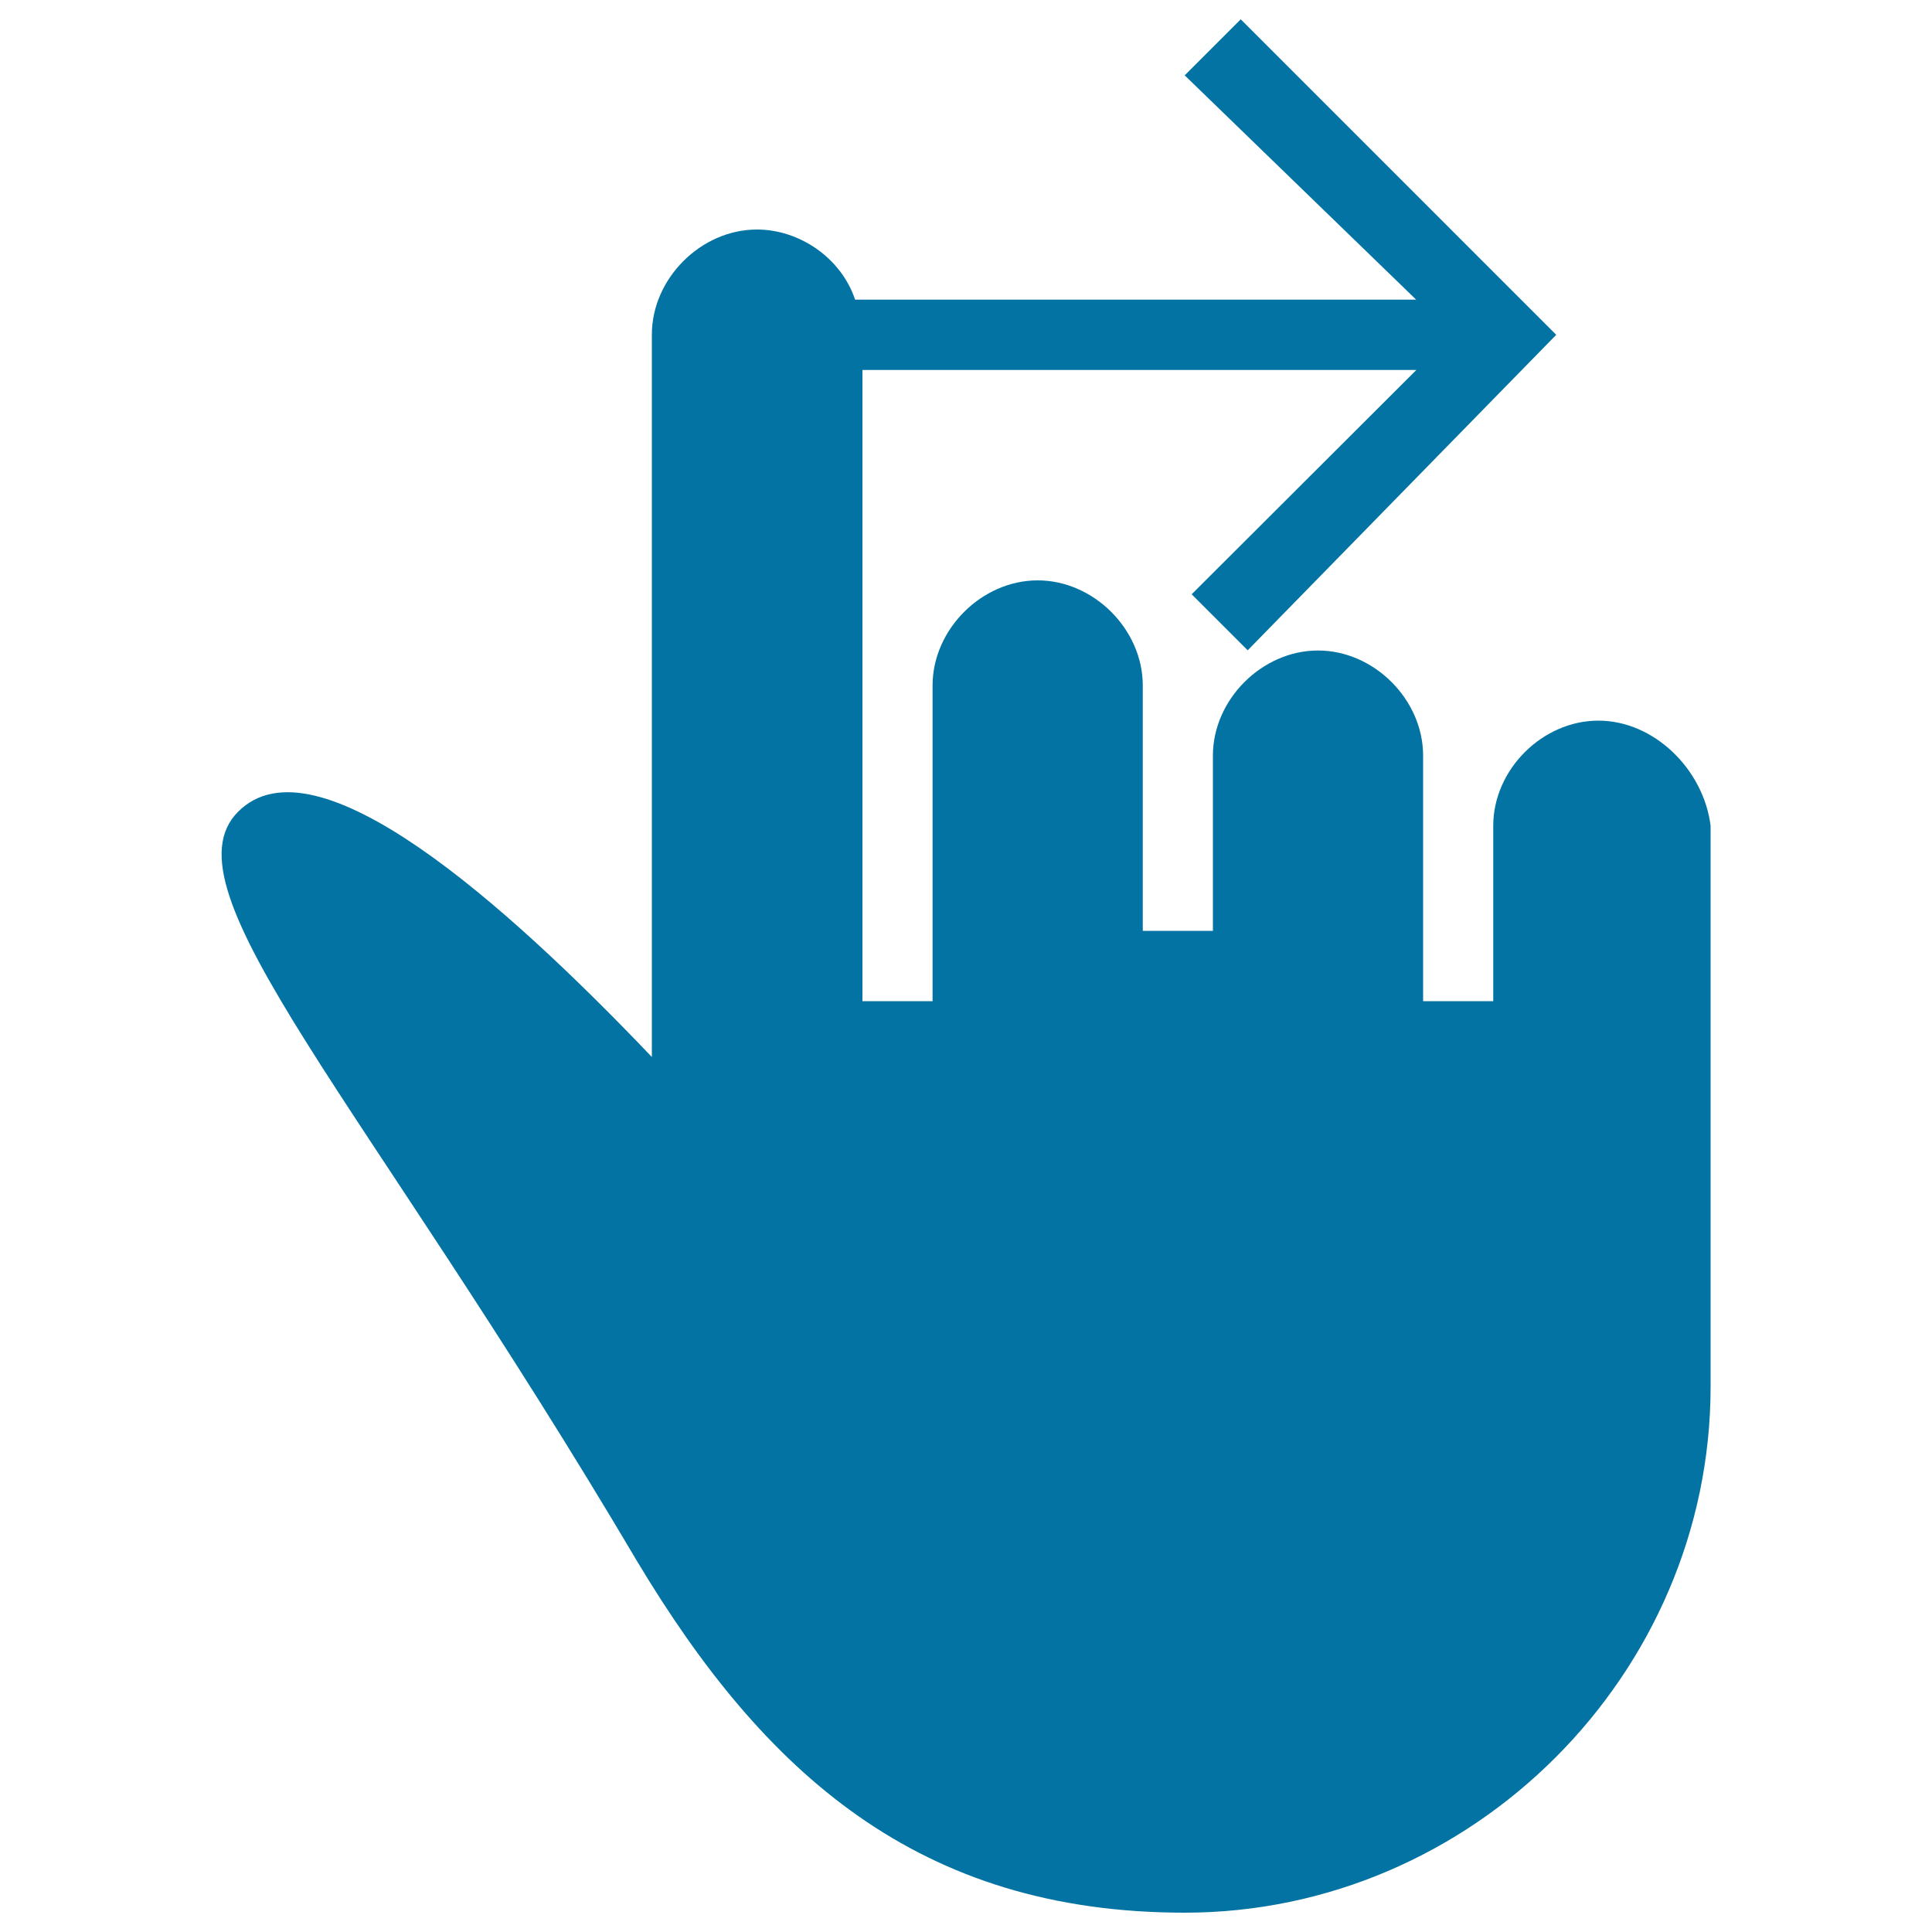<svg xmlns="http://www.w3.org/2000/svg" viewBox="0 0 1000 1000" style="fill:#0273a2">
<title>One Finger Swipe Right Gesture Of Black Hand Symbol SVG icon</title>
<g><path d="M827.3,373c-29,0-54.4,25.4-54.4,54.4v79.9v10.9h-36.3v-83.5v-43.6c0-29-25.4-54.4-54.4-54.4c-29,0-54.4,25.4-54.4,54.4v36.3v54.4h-36.3v-54.4v-72.6c0-29-25.4-54.4-54.4-54.4c-29,0-54.4,25.4-54.4,54.4v69v94.4h-36.3v-90.7V191.5h286.7L616.8,307.6l29,29l159.7-163.3L642.2,10l-29,29l119.8,116.1H442.6c-7.3-21.8-29-36.3-50.8-36.3c-29,0-54.4,25.4-54.4,54.4v373.9c-76.2-79.9-174.2-167-214.1-127C83.2,460.1,188.5,569,330,808.5C395.4,917.4,475.2,990,613.2,990c148.8,0,272.2-123.4,272.2-272.2V598V427.4C881.8,398.4,856.3,373,827.3,373z"/></g>
</svg>
